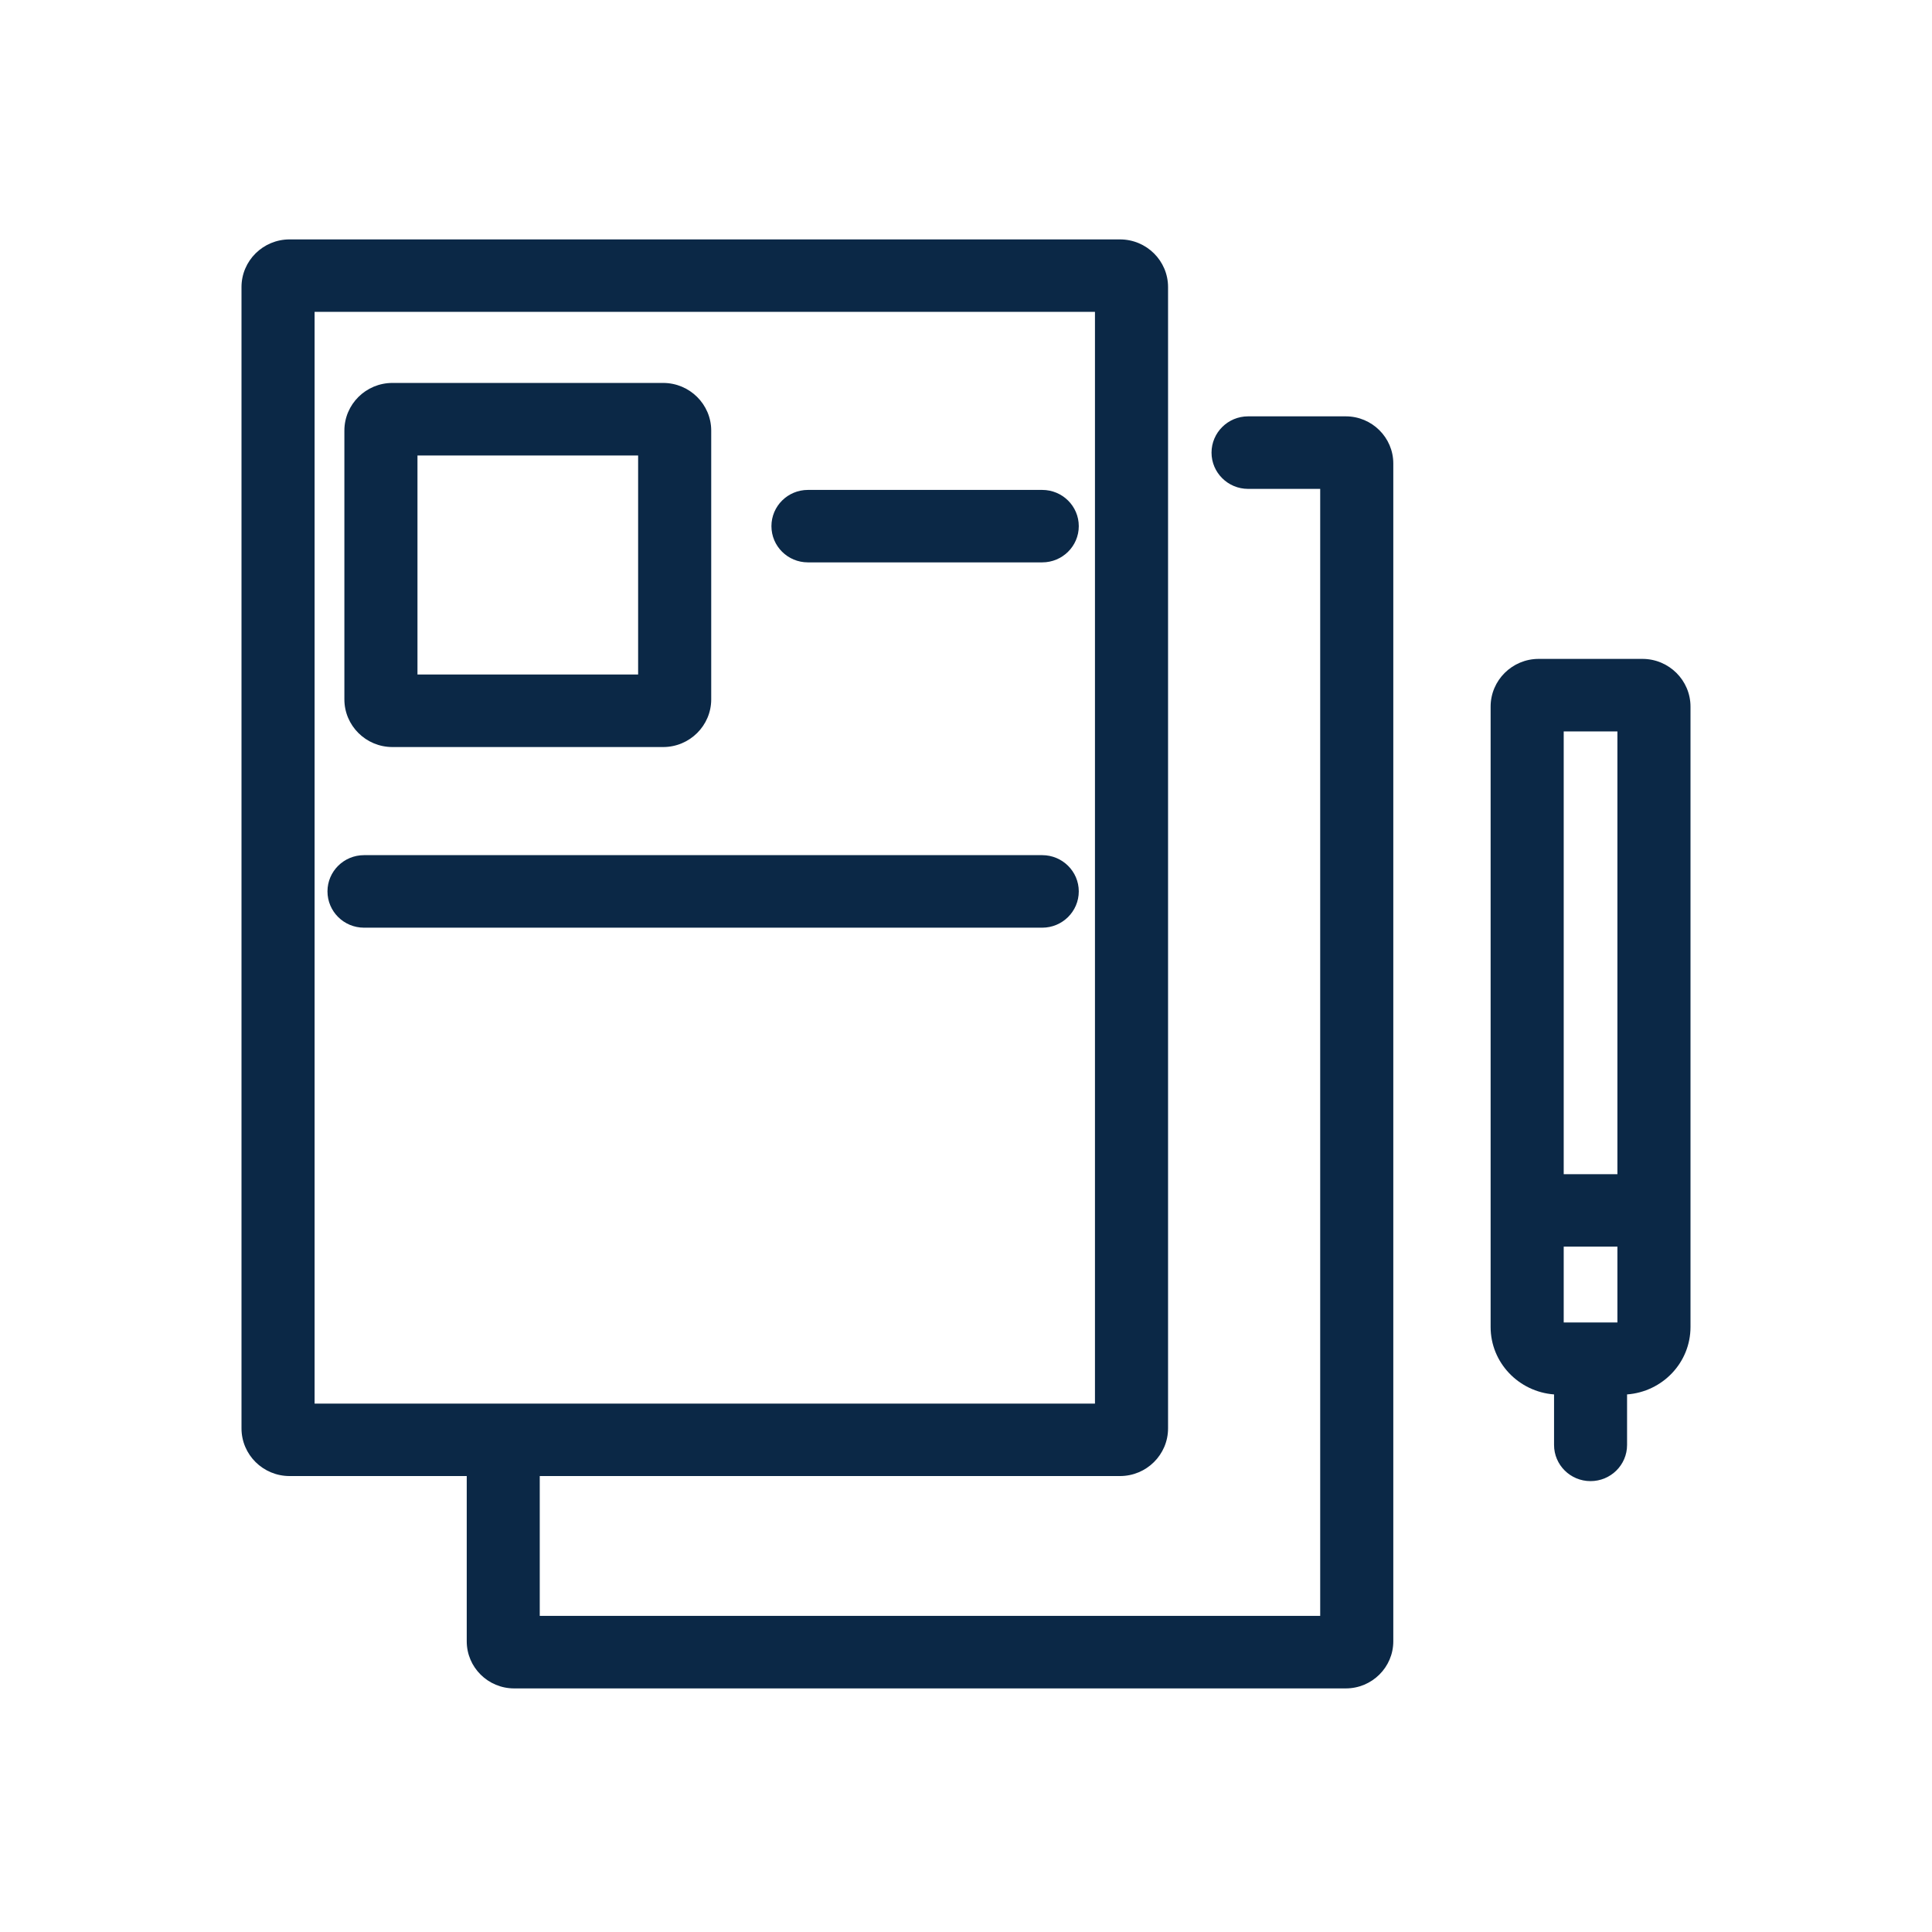<?xml version="1.0" encoding="UTF-8"?> <svg xmlns="http://www.w3.org/2000/svg" xmlns:xlink="http://www.w3.org/1999/xlink" viewBox="0 0 24 24"><g id="icons-/-ht-/-capital-gain" stroke="none" stroke-width="1" fill="none" fill-rule="evenodd"><path d="M19.425,16.428 L20.092,16.428 L20.092,15.486 L19.425,15.486 L19.425,16.428 Z M19.425,14.586 L20.092,14.586 L20.092,9.086 L19.425,9.086 L19.425,14.586 Z M20.403,8.185 L19.114,8.185 C18.785,8.185 18.517,8.451 18.517,8.778 L18.517,15.036 L18.517,16.484 C18.517,16.928 18.866,17.289 19.305,17.322 L19.305,17.95 C19.305,18.198 19.508,18.399 19.758,18.399 C20.009,18.399 20.212,18.198 20.212,17.95 L20.212,17.322 C20.652,17.289 21,16.928 21,16.484 L21,15.036 L21,8.778 C21,8.451 20.732,8.185 20.403,8.185 L20.403,8.185 Z M9.583,6.536 C9.583,6.287 9.786,6.086 10.036,6.086 L12.947,6.086 C13.197,6.086 13.401,6.287 13.401,6.536 C13.401,6.785 13.197,6.986 12.947,6.986 L10.036,6.986 C9.786,6.986 9.583,6.785 9.583,6.536 L9.583,6.536 Z M12.947,11.524 L4.522,11.524 C4.271,11.524 4.068,11.322 4.068,11.073 C4.068,10.825 4.271,10.623 4.522,10.623 L12.947,10.623 C13.197,10.623 13.401,10.825 13.401,11.073 C13.401,11.322 13.197,11.524 12.947,11.524 L12.947,11.524 Z M5.186,8.379 L7.927,8.379 L7.927,5.658 L5.186,5.658 L5.186,8.379 Z M4.875,9.28 L8.238,9.28 C8.567,9.28 8.835,9.014 8.835,8.688 L8.835,5.349 C8.835,5.023 8.567,4.757 8.238,4.757 L4.875,4.757 C4.545,4.757 4.278,5.023 4.278,5.349 L4.278,8.688 C4.278,9.014 4.545,9.28 4.875,9.28 L4.875,9.28 Z M3.908,17.436 L13.602,17.436 L13.602,3.874 L3.908,3.874 L3.908,17.436 Z M3.597,18.336 L5.798,18.336 L5.798,20.389 C5.798,20.712 6.062,20.974 6.387,20.974 L16.718,20.974 C17.043,20.974 17.308,20.712 17.308,20.389 L17.308,5.757 C17.308,5.435 17.043,5.172 16.718,5.172 L15.504,5.172 C15.254,5.172 15.05,5.374 15.05,5.623 C15.05,5.871 15.254,6.073 15.504,6.073 L16.4,6.073 L16.4,20.073 L6.705,20.073 L6.705,18.336 L13.913,18.336 C14.242,18.336 14.51,18.071 14.51,17.744 L14.51,3.566 C14.51,3.239 14.242,2.974 13.913,2.974 L3.597,2.974 C3.268,2.974 3,3.239 3,3.566 L3,17.744 C3,18.071 3.268,18.336 3.597,18.336 L3.597,18.336 Z" id="Fill-1" fill="#0B2846"></path></g></svg> 